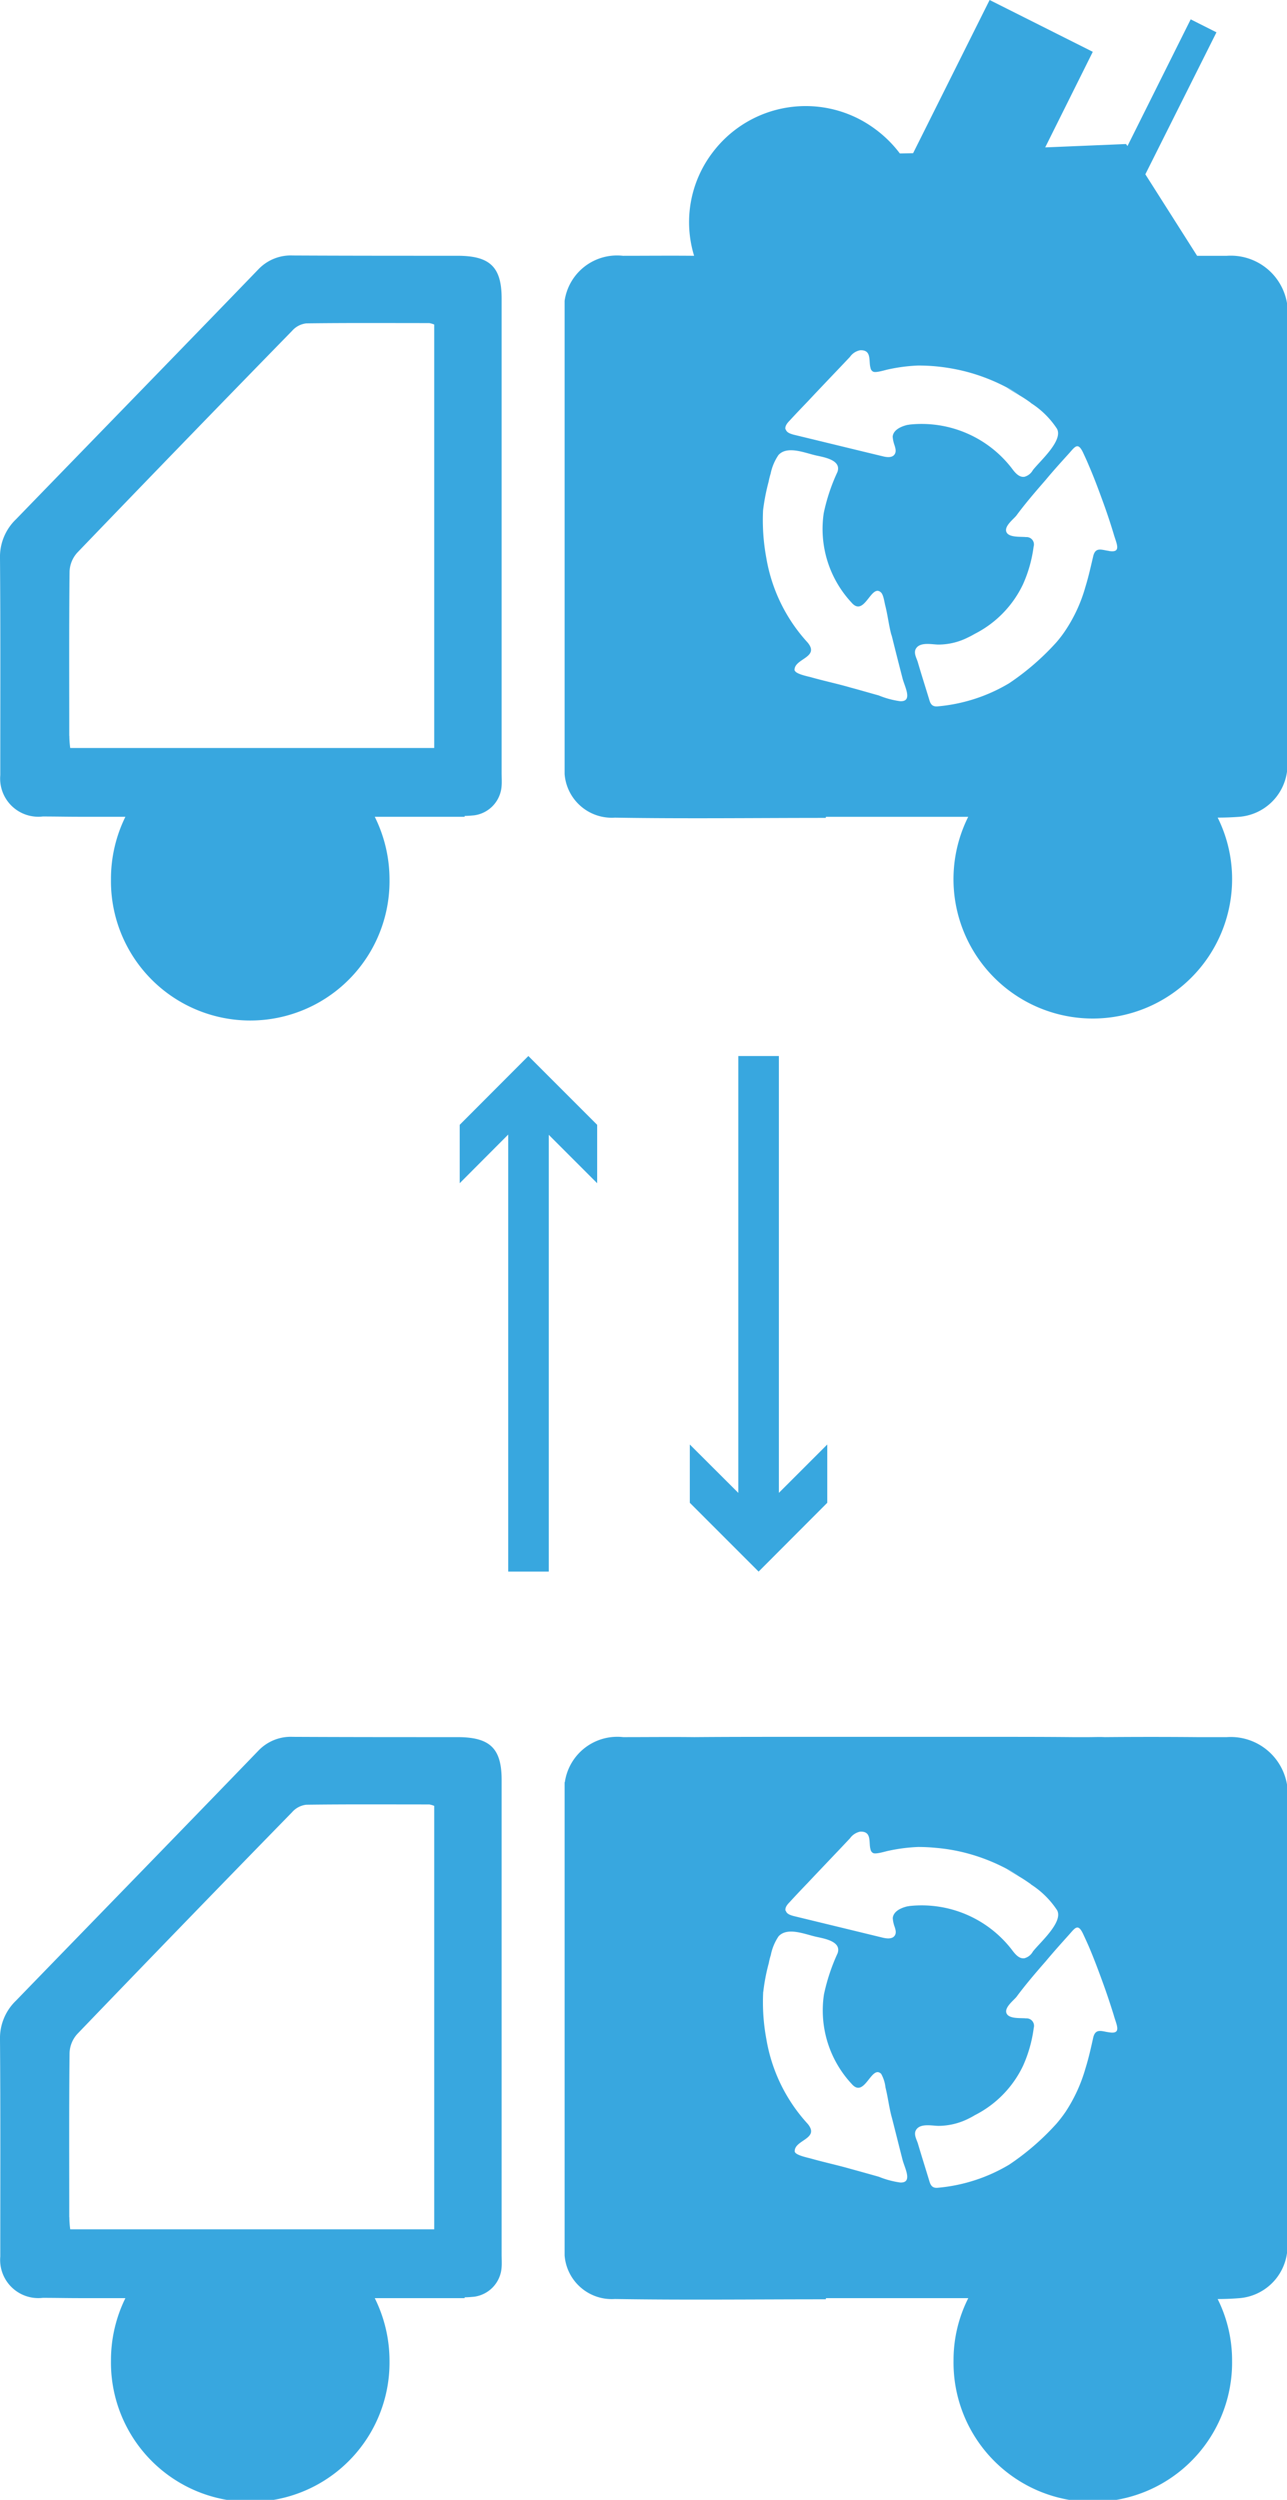 <svg id="Group_577" data-name="Group 577" xmlns="http://www.w3.org/2000/svg" xmlns:xlink="http://www.w3.org/1999/xlink" width="44.593" height="86.595" viewBox="0 0 44.593 86.595">
  <defs>
    <clipPath id="clip-path">
      <rect id="Rectangle_776" data-name="Rectangle 776" width="44.593" height="86.595" fill="#38a7df"/>
    </clipPath>
  </defs>
  <g id="Group_576" data-name="Group 576" clip-path="url(#clip-path)">
    <path id="Path_5189" data-name="Path 5189" d="M0,73.235c.02,2.5.01,5.006.01,7.519a1.323,1.323,0,0,0,1.472,1.432c.43,0,.861.01,1.291.01H4.345a4.872,4.872,0,0,0-.5,2.162,4.826,4.826,0,1,0,9.651,0,4.879,4.879,0,0,0-.511-2.162H16.1v-.03c.11,0,.22-.01.33-.02a1.1,1.1,0,0,0,.951-1.031c.01-.14,0-.29,0-.43V64.245c0-1.091-.4-1.482-1.532-1.482-1.9,0-3.8,0-5.707-.01a1.549,1.549,0,0,0-1.191.481c-2.793,2.893-5.606,5.777-8.4,8.66A1.8,1.8,0,0,0,0,73.235m2.4,6.157c0-1.892-.01-3.774.01-5.677a1.031,1.031,0,0,1,.27-.671q3.709-3.859,7.439-7.679a.769.769,0,0,1,.491-.26c1.422-.02,2.843-.01,4.265-.01a.768.768,0,0,1,.17.05V79.813H2.433a3.315,3.315,0,0,1-.03-.421" transform="translate(0 -53.903)" fill="#38a7df"/>
    <path id="Path_5190" data-name="Path 5190" d="M247.725,95.441l-.422-.262a1.291,1.291,0,0,1,.14.07c.094.061.192.122.281.192" transform="translate(-212.424 -81.755)" fill="#38a7df"/>
    <path id="Path_5191" data-name="Path 5191" d="M161.653,8.862h-1.03l-1.794-2.824,2.464-4.918L160.4.67,158.21,5.059l-.051-.07-2.8.117,1.649-3.311L153.433,0l-2.651,5.307-.459.009a4.114,4.114,0,0,0-.834-.829,4.038,4.038,0,0,0-5.658.8,3.981,3.981,0,0,0-.637,3.574c-.824-.009-1.644,0-2.464,0a1.835,1.835,0,0,0-2.023,1.56V26.81a1.638,1.638,0,0,0,1.742,1.513c2.422.042,4.848.009,7.307.009a.056.056,0,0,1,.009-.038h4.927a4.827,4.827,0,0,0,4.314,6.988,4.831,4.831,0,0,0,4.829-4.829,4.777,4.777,0,0,0-.5-2.131c.248,0,.5-.009.749-.028a1.813,1.813,0,0,0,1.653-1.564V10.5a1.976,1.976,0,0,0-2.084-1.639M150.332,24.29a3.026,3.026,0,0,1-.74-.2c-.323-.089-.642-.183-.974-.272-.45-.131-.918-.229-1.382-.361-.108-.028-.5-.108-.548-.22a.028.028,0,0,1-.014-.028c-.009-.4.885-.431.454-.951a5.745,5.745,0,0,1-1.433-2.937,7.155,7.155,0,0,1-.112-1.639,7.151,7.151,0,0,1,.192-.993,2.682,2.682,0,0,1,.07-.281,1.779,1.779,0,0,1,.272-.646c.309-.342.941-.061,1.321.019.272.061.871.159.721.571a6.564,6.564,0,0,0-.473,1.419,3.742,3.742,0,0,0,.965,3.105c.45.52.679-.684,1.021-.351.089.089.117.351.15.468.08.323.117.651.2.974a.95.95,0,0,1,.033.108c.117.473.239.951.361,1.424.07.281.37.81-.08.791m.22-9.564c-.23.061-.464.183-.482.4a1.142,1.142,0,0,0,.051.258c.047.14.089.272,0,.375s-.262.08-.393.047c-1.031-.248-2.061-.5-3.091-.749-.112-.033-.239-.07-.272-.183h-.009c-.028-.108.061-.22.14-.3.211-.229.431-.459.642-.679.478-.511.969-1.021,1.452-1.532a.557.557,0,0,1,.351-.23c.417-.023.29.379.361.609a.175.175,0,0,0,.089.131c.1.052.431-.061.539-.08a5.913,5.913,0,0,1,1.021-.131c.2,0,.412.009.614.028a6.752,6.752,0,0,1,1.049.183,6.612,6.612,0,0,1,1.41.548,1.316,1.316,0,0,1,.14.07c.094.061.192.122.281.192a4.623,4.623,0,0,1,.4.262l.019.019a3.019,3.019,0,0,1,.9.89c.22.412-.6,1.124-.838,1.433a.474.474,0,0,1-.29.229c-.192.028-.333-.15-.45-.309a3.946,3.946,0,0,0-3.527-1.5c-.037.009-.07.009-.108.019m7.007,4.356c-.239-.028-.459-.15-.539.183-.084.36-.164.721-.272,1.068a5.272,5.272,0,0,1-.684,1.494,4.016,4.016,0,0,1-.328.431,8.839,8.839,0,0,1-1.63,1.41,5.816,5.816,0,0,1-2.464.8c-.173.019-.253-.051-.3-.22-.131-.431-.272-.871-.4-1.311-.038-.131-.14-.29-.08-.44.131-.281.571-.169.8-.169a2.281,2.281,0,0,0,1.012-.244q.12-.056.239-.126a3.71,3.71,0,0,0,1.672-1.714,4.648,4.648,0,0,0,.37-1.311.255.255,0,0,0-.267-.328c-.183-.023-.623.028-.684-.2-.051-.192.253-.422.351-.543.318-.431.67-.838,1.021-1.241.248-.3.511-.59.773-.88.229-.248.328-.45.511-.08.07.15.14.3.206.459.173.4.323.8.473,1.213.14.379.272.773.389,1.162.094.333.29.67-.169.59" transform="translate(-119.144)" fill="#38a7df"/>
    <path id="Path_5192" data-name="Path 5192" d="M0,437.068c.02,2.5.01,5.006.01,7.519a1.323,1.323,0,0,0,1.472,1.432c.43,0,.861.01,1.291.01H4.345a4.872,4.872,0,0,0-.5,2.162,4.826,4.826,0,1,0,9.651,0,4.879,4.879,0,0,0-.511-2.162H16.1V446c.11,0,.22-.01.33-.02a1.1,1.1,0,0,0,.951-1.031c.01-.14,0-.29,0-.43V428.078c0-1.091-.4-1.482-1.532-1.482-1.9,0-3.8,0-5.707-.01a1.549,1.549,0,0,0-1.191.481c-2.793,2.893-5.606,5.777-8.4,8.66A1.8,1.8,0,0,0,0,437.068m2.4,6.157c0-1.892-.01-3.774.01-5.677a1.031,1.031,0,0,1,.27-.671q3.709-3.859,7.439-7.679a.769.769,0,0,1,.491-.26c1.422-.02,2.843-.01,4.265-.01a.768.768,0,0,1,.17.05v14.667H2.433a3.315,3.315,0,0,1-.03-.421" transform="translate(0 -366.422)" fill="#38a7df"/>
    <path id="Path_5193" data-name="Path 5193" d="M247.317,459.027l.421.26c-.09-.07-.19-.13-.28-.19a.92.92,0,0,0-.14-.07" transform="translate(-212.436 -394.288)" fill="#38a7df"/>
    <path id="Path_5194" data-name="Path 5194" d="M138.707,428.158v16.389a1.638,1.638,0,0,0,1.742,1.512c2.423.04,4.846.01,7.309.01a.061.061,0,0,1,.01-.04h4.926a4.747,4.747,0,0,0-.511,2.163,4.826,4.826,0,1,0,9.651,0,4.744,4.744,0,0,0-.5-2.132q.376,0,.751-.03a1.81,1.81,0,0,0,1.652-1.562V428.238a1.977,1.977,0,0,0-2.083-1.642h-1.031c-1.061-.01-2.132-.01-3.2,0-.19-.01-.37,0-.561,0h-.551c-.941-.01-1.882-.01-2.823-.01H146.7c-1.171,0-2.343,0-3.5.01-.821-.01-1.642,0-2.463,0a1.835,1.835,0,0,0-2.022,1.562m12.154,12.074c.13-.28.571-.17.8-.17a2.348,2.348,0,0,0,1.011-.24c.08-.04.16-.08.24-.13a3.7,3.7,0,0,0,1.672-1.712,4.663,4.663,0,0,0,.37-1.312.259.259,0,0,0-.27-.33c-.18-.02-.621.03-.681-.2-.05-.19.25-.421.35-.541.32-.431.671-.841,1.021-1.241.25-.3.511-.591.771-.881.23-.25.33-.45.511-.08.07.15.14.3.21.461.17.4.32.8.47,1.212.14.38.27.771.391,1.161.09.33.29.671-.17.591-.24-.03-.461-.15-.541.18-.08.361-.16.721-.27,1.071a5.441,5.441,0,0,1-.681,1.492,4.487,4.487,0,0,1-.33.43,8.8,8.8,0,0,1-1.632,1.412,5.816,5.816,0,0,1-2.463.8c-.17.02-.25-.05-.3-.22-.13-.43-.27-.871-.4-1.312-.04-.13-.14-.29-.08-.44m-.2-7.789c-.04.01-.07.01-.11.02-.23.06-.46.18-.481.4a1.091,1.091,0,0,0,.05.26c.05.14.09.27,0,.37s-.26.08-.39.05l-3.094-.751c-.11-.03-.24-.07-.27-.18h-.01c-.03-.11.06-.22.14-.3.21-.23.43-.461.641-.681.481-.511.971-1.021,1.452-1.532a.574.574,0,0,1,.35-.23c.42-.02.29.381.36.611a.176.176,0,0,0,.09.13c.1.05.431-.06.541-.08a5.938,5.938,0,0,1,1.021-.13c.2,0,.41.01.611.03a6.237,6.237,0,0,1,1.051.18,6.552,6.552,0,0,1,1.412.551.911.911,0,0,1,.14.07c.09.06.19.12.28.19.14.08.27.17.4.26l.02.02a3.06,3.06,0,0,1,.9.891c.22.411-.6,1.121-.841,1.432a.476.476,0,0,1-.29.23c-.19.03-.33-.15-.45-.31a3.947,3.947,0,0,0-3.524-1.5m-5.076,2.973a6.662,6.662,0,0,1,.19-.991,2.3,2.3,0,0,1,.07-.28,1.766,1.766,0,0,1,.27-.651c.31-.34.941-.06,1.322.02.27.06.871.16.721.571a6.766,6.766,0,0,0-.471,1.422,3.735,3.735,0,0,0,.961,3.1c.45.521.681-.681,1.021-.35a1.239,1.239,0,0,1,.15.471c.08.32.12.651.2.971.01.04.02.07.03.11.12.471.24.951.36,1.422.07.28.37.811-.08.791a3.118,3.118,0,0,1-.741-.2c-.32-.09-.641-.18-.971-.27-.45-.13-.921-.23-1.382-.361-.11-.03-.5-.11-.551-.22a.037.037,0,0,1-.01-.03c-.01-.4.881-.43.45-.951a5.743,5.743,0,0,1-1.432-2.933,6.975,6.975,0,0,1-.11-1.642" transform="translate(-119.144 -366.422)" fill="#38a7df"/>
    <path id="Path_5195" data-name="Path 5195" d="M117.7,261.751v2.023l-1.677-1.677v15.129h-1.405V262.088l-1.681,1.686v-2.023l2.379-2.384Z" transform="translate(-97.009 -222.787)" fill="#38a7df"/>
    <path id="Path_5196" data-name="Path 5196" d="M174.223,272.824v2.019l-2.379,2.384-2.384-2.384v-2.019l1.681,1.677V259.367h1.405V274.5Z" transform="translate(-145.559 -222.787)" fill="#38a7df"/>
  </g>
</svg>

